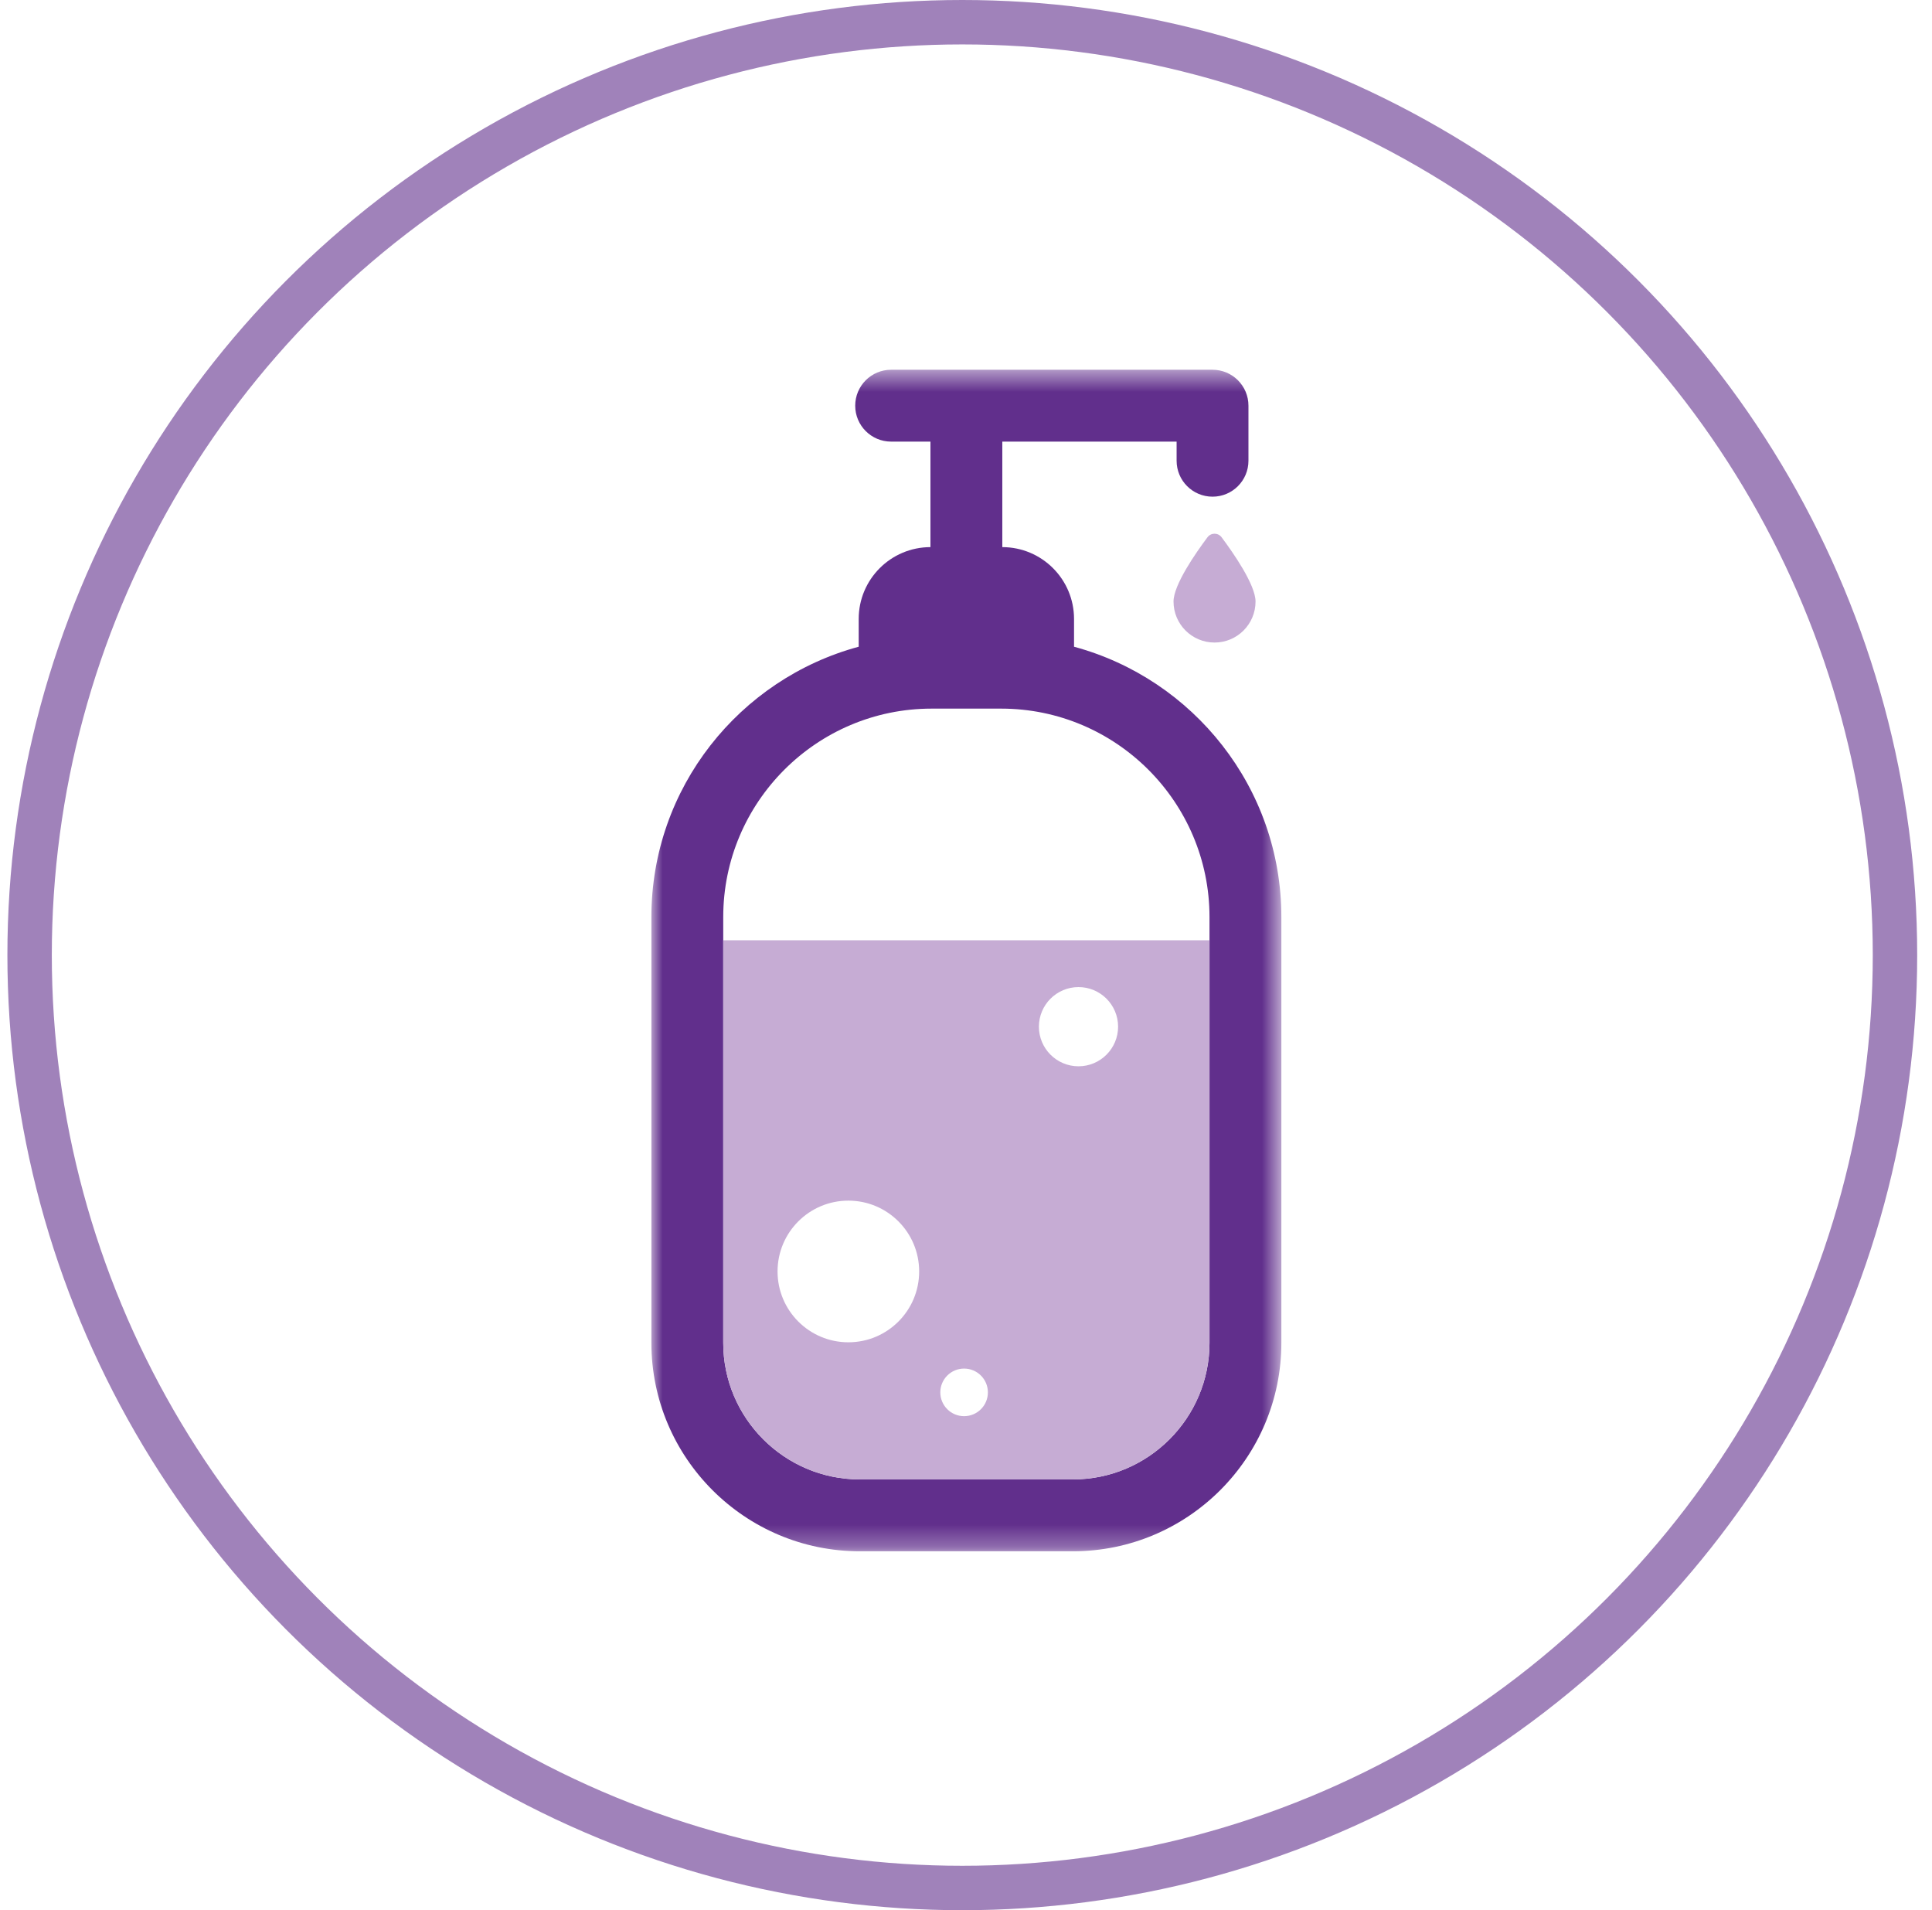 <?xml version="1.0" encoding="UTF-8"?>
<svg width="87px" height="86px" viewBox="0 0 87 86" version="1.1" xmlns="http://www.w3.org/2000/svg" xmlns:xlink="http://www.w3.org/1999/xlink">
    <!-- Generator: Sketch 58 (84663) - https://sketch.com -->
    <title>Group 6</title>
    <desc>Created with Sketch.</desc>
    <defs>
        <polygon id="path-1" points="0 0.513 28.368 0.513 28.368 53.706 0 53.706"></polygon>
    </defs>
    <g id="How-to-clean-your-CPAP-equipment" stroke="none" stroke-width="1" fill="none" fill-rule="evenodd">
        <g id="How-to-clean-your-CPAP-equipment--1440-D4" transform="translate(-819, -1019)">
            <g id="03//Components/multistep_2_3_4col_icon_line_graphic_text_cta/d" transform="translate(0, 781)">
                <g id="content" transform="translate(160, 61)">
                    <g id="Group-3" transform="translate(569.333, 178)">
                        <g id="Group-6" transform="translate(91, 0)">
                            <g id="Group-3" transform="translate(28, 15.134)">
                                <mask id="mask-2" fill="white">
                                    <use xlink:href="#path-1"></use>
                                </mask>
                                <g id="Clip-2"></g>
                                <path d="M25.132,44.324 C25.132,47.713 22.375,50.471 18.985,50.471 L9.382,50.471 C5.993,50.471 3.235,47.713 3.235,44.324 L3.235,25.152 C3.235,19.979 7.444,15.769 12.618,15.769 L15.75,15.769 C20.923,15.769 25.132,19.979 25.132,25.152 L25.132,44.324 Z M19.032,12.983 L19.032,11.732 C19.032,9.947 17.586,8.5 15.802,8.498 L15.802,3.748 L23.651,3.748 L23.651,4.609 C23.651,5.503 24.375,6.227 25.269,6.227 C26.162,6.227 26.886,5.503 26.886,4.609 L26.886,2.131 C26.886,1.237 26.162,0.513 25.269,0.513 L10.795,0.513 C9.902,0.513 9.178,1.237 9.178,2.131 C9.178,3.024 9.902,3.748 10.795,3.748 L12.566,3.748 L12.566,8.498 C10.781,8.5 9.335,9.947 9.335,11.732 L9.335,12.982 C3.967,14.433 -0,19.332 -0,25.152 L-0,44.324 C-0,49.497 4.209,53.706 9.382,53.706 L18.985,53.706 C24.158,53.706 28.368,49.497 28.368,44.324 L28.368,25.152 C28.368,19.332 24.4,14.433 19.032,12.983 L19.032,12.983 Z" id="Fill-1" fill="#612F8C" mask="url(#mask-2)"></path>
                            </g>
                            <path d="M53.678,23.19 C53.518,22.975 53.2,22.975 53.04,23.19 C52.51,23.897 51.512,25.332 51.512,26.082 C51.512,27.101 52.339,27.928 53.359,27.928 C54.379,27.928 55.205,27.101 55.205,26.082 C55.205,25.332 54.207,23.897 53.678,23.19 L53.678,23.19 Z M36.87,53.054 C38.631,53.054 40.058,54.482 40.058,56.243 C40.058,58.004 38.631,59.432 36.87,59.432 C35.109,59.432 33.681,58.004 33.681,56.243 C33.681,54.482 35.109,53.054 36.87,53.054 L36.87,53.054 Z M42.081,60.615 C42.673,60.615 43.153,61.095 43.153,61.687 C43.153,62.279 42.673,62.758 42.081,62.758 C41.49,62.758 41.01,62.279 41.01,61.687 C41.01,61.095 41.49,60.615 42.081,60.615 L42.081,60.615 Z M47.233,43.44 C48.217,43.44 49.016,44.238 49.016,45.223 C49.016,46.207 48.217,47.006 47.233,47.006 C46.249,47.006 45.45,46.207 45.45,45.223 C45.45,44.238 46.249,43.44 47.233,43.44 L47.233,43.44 Z M31.235,59.458 C31.235,62.847 33.993,65.605 37.382,65.605 L46.985,65.605 C50.375,65.605 53.132,62.847 53.132,59.458 L53.132,41.333 L31.235,41.333 L31.235,59.458 Z" id="Fill-4" fill="#C6ACD4"></path>
                            <circle id="Oval" stroke="#612F8C" stroke-width="2" opacity="0.6" fill-rule="nonzero" cx="42" cy="42" r="42"></circle>
                        </g>
                    </g>
                </g>
            </g>
        </g>
    </g>
</svg>
